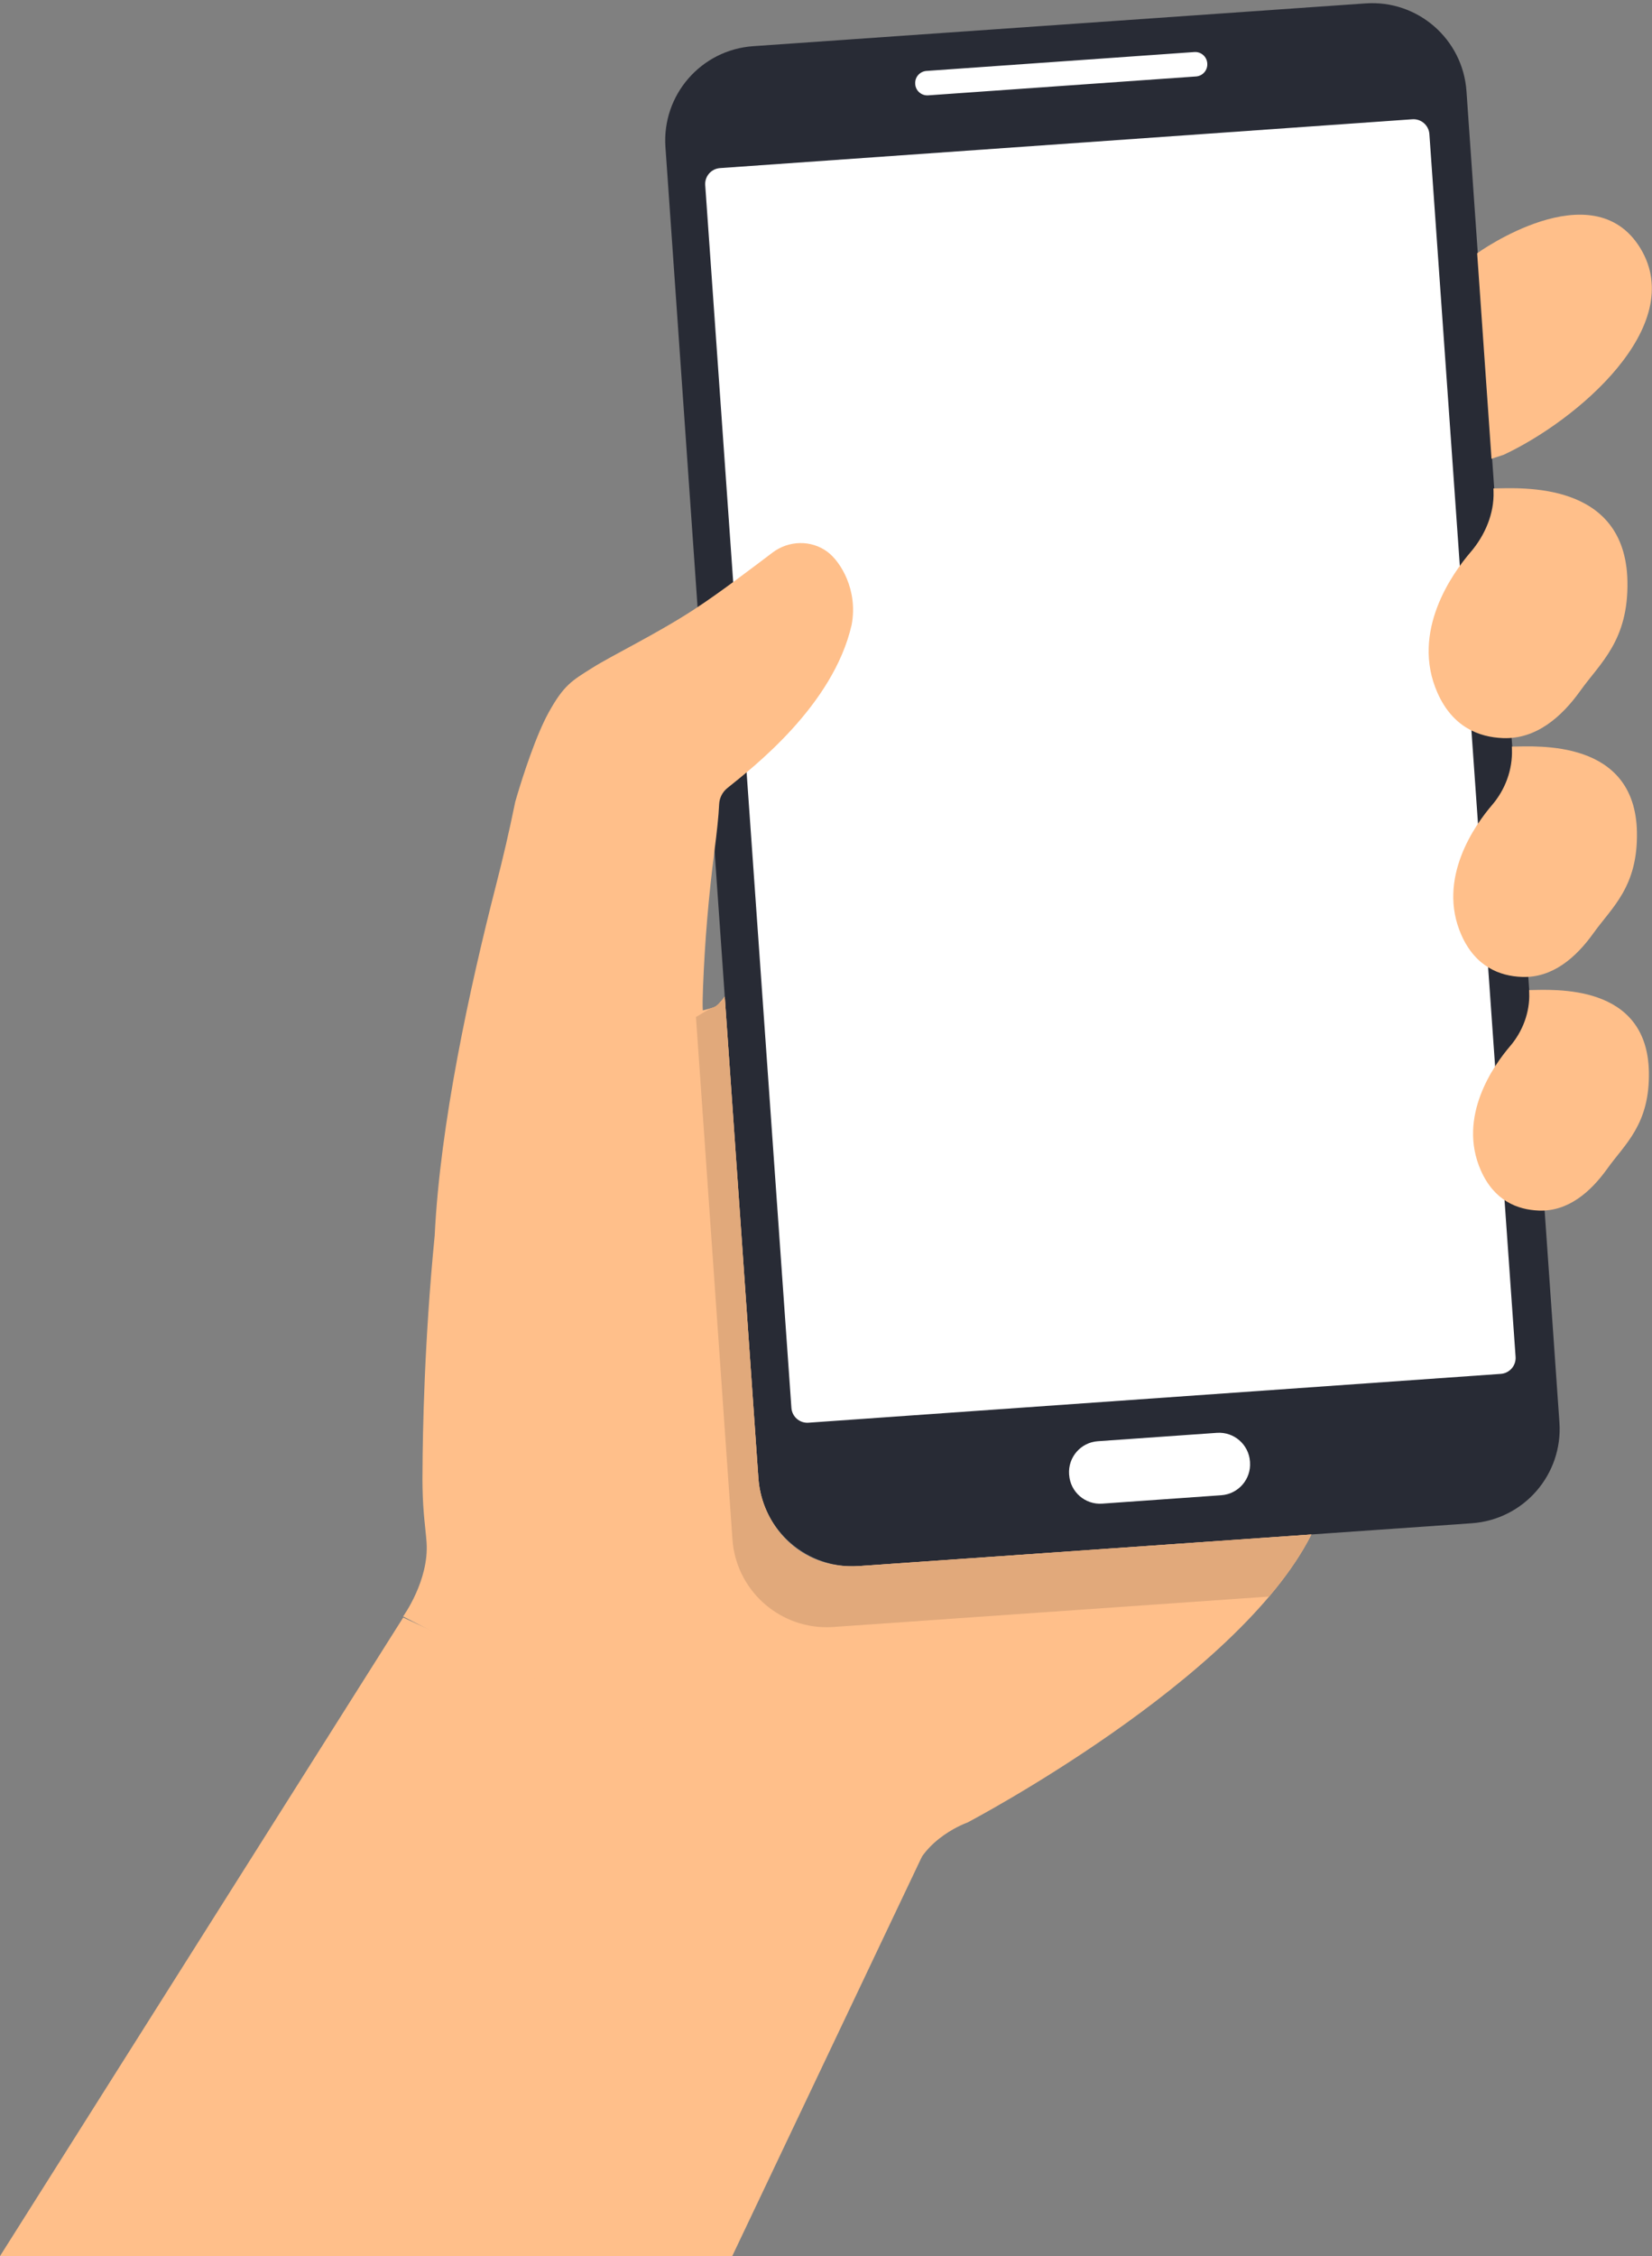 <?xml version="1.0" encoding="UTF-8"?><svg xmlns="http://www.w3.org/2000/svg" xmlns:xlink="http://www.w3.org/1999/xlink" height="424.5" preserveAspectRatio="xMidYMid meet" version="1.0" viewBox="0.0 -0.6 310.9 424.5" width="310.9" zoomAndPan="magnify"><rect x="0.0" y="-0.6" width="310.9" height="424.5" fill="#808080" stroke="none"/><defs><clipPath id="a"><path d="M 277 39 L 310.871 39 L 310.871 86 L 277 86 Z M 277 39"/></clipPath><clipPath id="b"><path d="M 277 185 L 310.871 185 L 310.871 228 L 277 228 Z M 277 185"/></clipPath><clipPath id="c"><path d="M 0 303 L 174 303 L 174 423.859 L 0 423.859 Z M 0 303"/></clipPath></defs><g><g id="change1_1"><path d="M 161.715 294.035 L 276.973 285.984 C 286.773 285.301 294.164 276.801 293.477 267 L 275.984 16.547 C 275.301 6.746 266.801 -0.645 257 0.039 L 141.742 8.09 C 131.941 8.773 124.551 17.273 125.234 27.074 L 142.727 277.527 C 143.414 287.328 151.914 294.723 161.715 294.035" fill="#282b35"/></g><g id="change2_1"><path d="M 265.797 21.84 L 135.504 31.027 C 133.848 31.145 132.602 32.578 132.719 34.234 L 148.941 264.281 C 149.059 265.938 150.492 267.184 152.148 267.066 L 282.441 257.879 C 284.098 257.762 285.344 256.324 285.227 254.672 L 269.004 24.625 C 268.887 22.969 267.449 21.723 265.797 21.84" fill="#fff"/></g><g id="change2_2"><path d="M 229.016 268.973 L 206.602 270.551 C 203.395 270.777 200.977 273.562 201.199 276.773 L 201.211 276.891 C 201.438 280.102 204.223 282.52 207.43 282.293 L 229.844 280.711 C 233.055 280.484 235.473 277.699 235.246 274.488 L 235.238 274.371 C 235.012 271.164 232.227 268.746 229.016 268.973" fill="#fff"/></g><g id="change2_3"><path d="M 224.77 9.191 L 174.352 12.746 C 173.094 12.836 172.148 13.926 172.238 15.18 L 172.238 15.227 C 172.328 16.484 173.418 17.43 174.676 17.34 L 225.094 13.785 C 226.348 13.695 227.293 12.605 227.203 11.352 L 227.203 11.305 C 227.113 10.047 226.023 9.102 224.77 9.191" fill="#fff"/></g><g clip-path="url(#a)" id="change3_5"><path d="M 277.996 47.047 C 277.996 47.047 299.719 31.379 308.703 46.09 C 317.688 60.797 296.738 78.539 282.98 84.965 C 280.695 85.711 280.695 85.711 280.695 85.711 L 277.996 47.047" fill="#ffbf8a"/></g><g clip-path="url(#b)" id="change3_4"><path d="M 287.797 186.145 C 287.926 189.844 286.578 193.438 284.172 196.25 C 281.203 199.719 274.184 209.457 278.703 219.637 C 281.219 225.305 285.566 227.008 289.609 227.156 C 295.09 227.359 299.32 223.699 302.508 219.242 C 305.793 214.641 310.5 210.941 310.316 201.074 C 310.008 184.309 292.348 185.621 287.773 185.676 C 287.785 185.836 287.793 185.992 287.797 186.145" fill="#ffbf8a"/></g><g id="change3_1"><path d="M 284.543 140.359 C 284.676 144.203 283.293 147.953 280.785 150.875 C 277.707 154.465 270.305 164.672 275.039 175.34 C 277.672 181.262 282.211 183.043 286.434 183.199 C 292.156 183.41 296.578 179.59 299.906 174.93 C 303.34 170.125 308.258 166.262 308.066 155.953 C 307.742 138.438 289.293 139.812 284.52 139.867 C 284.527 140.031 284.535 140.195 284.543 140.359" fill="#ffbf8a"/></g><g id="change3_2"><path d="M 281.078 91.863 C 281.223 96.023 279.465 100.125 276.754 103.285 C 273.418 107.168 265.406 118.215 270.535 129.762 C 273.379 136.172 278.297 138.098 282.867 138.266 C 289.059 138.492 293.844 134.359 297.445 129.316 C 301.16 124.117 306.48 119.934 306.277 108.777 C 305.926 89.824 286.227 91.23 281.059 91.293 C 281.07 91.469 281.074 91.688 281.078 91.863" fill="#ffbf8a"/></g><g id="change3_3"><path d="M 80.277 289.578 C 80.082 286.828 79.609 284.176 79.52 279.273 C 79.5 278.289 79.496 277.215 79.516 276.031 C 79.547 269.086 79.844 251.777 81.805 231.883 C 82.809 210.938 88.395 185.238 93.367 165.867 C 94.664 160.828 95.84 155.758 96.883 150.656 C 96.938 150.398 96.965 150.258 96.965 150.258 C 96.965 150.258 99.066 142.82 101.555 136.992 C 102.102 135.711 102.672 134.508 103.238 133.477 C 106.098 128.285 107.645 127.453 111.453 125.059 C 115.258 122.66 123.438 118.73 130.512 114.137 C 135.383 110.969 141.637 106.195 145.395 103.355 C 148.434 101.059 152.66 100.945 155.719 103.219 C 158.203 105.062 161.508 110.426 160.277 116.953 C 156.801 132.145 141.746 143.742 136.879 147.672 C 135.949 148.422 135.395 149.527 135.34 150.719 C 135.25 152.863 134.898 156.07 134.473 159.367 C 133.367 167.945 132.633 176.566 132.305 185.211 C 132.238 186.988 132.203 188.461 132.266 189.5 C 134.754 188.773 134.59 189.188 136.398 186.906 L 136.898 194.09 L 139.949 237.719 L 142.727 277.527 C 143.34 286.262 150.48 294.82 161.715 294.035 L 207.492 290.84 L 246.801 288.094 C 232.961 315.602 182.082 342.277 182.074 342.289 C 182.074 342.289 173.773 345.16 171.672 352.5 C 149.66 341.613 75.863 303.516 75.863 303.516 C 75.863 303.516 80.777 296.734 80.277 289.578" fill="#ffbf8a"/></g><g clip-path="url(#c)" id="change3_6"><path d="M 173.516 348.68 L 137.805 423.859 L 0 423.859 L 75.879 303.719 L 173.516 348.68" fill="#ffbf8a"/></g><g id="change4_1"><path d="M 160.293 294.086 C 160.289 294.086 160.289 294.086 160.289 294.086 C 160.289 294.086 160.289 294.086 160.293 294.086 M 160.293 294.086 C 160.758 294.086 161.234 294.07 161.715 294.035 C 161.234 294.07 160.758 294.086 160.293 294.086 M 245.973 289.66 C 245.973 289.66 245.973 289.656 245.973 289.656 C 245.973 289.656 245.973 289.66 245.973 289.66 M 245.992 289.621 C 246 289.609 246.004 289.602 246.008 289.594 C 246.004 289.602 246 289.609 245.992 289.621 M 246.016 289.578 C 246.02 289.57 246.027 289.559 246.035 289.547 C 246.027 289.559 246.023 289.57 246.016 289.578 M 246.039 289.539 C 246.305 289.059 246.559 288.574 246.801 288.094 C 246.559 288.574 246.305 289.059 246.039 289.539 M 142.734 277.602 L 142.734 277.602 M 142.73 277.578 C 142.73 277.574 142.73 277.57 142.73 277.566 L 142.73 277.57 C 142.73 277.57 142.73 277.574 142.73 277.578 M 142.73 277.555 C 142.73 277.547 142.73 277.535 142.727 277.527 C 142.73 277.535 142.73 277.547 142.73 277.555 M 142.727 277.527 L 139.949 237.719 L 139.008 224.227 L 139.535 231.816 L 139.949 237.719 L 142.727 277.527 M 133.73 189.102 C 134.465 188.902 134.812 188.738 135.398 188.105 C 134.812 188.742 134.465 188.902 133.73 189.102" fill="#e1e1e3"/></g><g id="change5_1"><path d="M 142.742 277.695 C 142.738 277.688 142.738 277.676 142.738 277.664 C 142.738 277.676 142.738 277.688 142.742 277.695 M 142.734 277.617 C 142.734 277.613 142.734 277.609 142.734 277.602 C 142.734 277.605 142.734 277.613 142.734 277.617 M 142.734 277.602 C 142.734 277.594 142.73 277.586 142.73 277.578 C 142.73 277.586 142.734 277.594 142.734 277.602 M 142.73 277.57 L 142.73 277.566 C 142.73 277.562 142.73 277.559 142.73 277.555 C 142.73 277.559 142.73 277.562 142.73 277.57 M 139.535 231.816 L 139.008 224.227 L 136.898 194.09 L 139.535 231.816" fill="#23262f"/></g><g id="change6_1"><path d="M 155.57 305.543 C 146.309 305.543 138.496 298.371 137.84 288.992 L 130.977 190.742 L 133.73 189.102 C 134.465 188.902 134.812 188.742 135.398 188.105 L 136.438 187.488 L 136.898 194.09 L 139.008 224.227 L 139.949 237.719 L 142.727 277.527 C 142.73 277.535 142.73 277.547 142.73 277.555 C 142.73 277.559 142.73 277.562 142.73 277.566 C 142.73 277.57 142.73 277.574 142.73 277.578 C 142.73 277.586 142.734 277.594 142.734 277.602 C 142.734 277.609 142.734 277.613 142.734 277.617 C 142.734 277.633 142.738 277.648 142.738 277.664 C 142.738 277.676 142.738 277.688 142.742 277.695 C 143.398 285.996 149.949 294.086 160.289 294.086 C 160.289 294.086 160.289 294.086 160.293 294.086 C 160.758 294.086 161.234 294.07 161.715 294.035 L 207.492 290.84 L 246.801 288.094 C 246.559 288.574 246.305 289.059 246.039 289.539 C 246.035 289.543 246.035 289.547 246.035 289.547 C 246.027 289.559 246.02 289.57 246.016 289.578 C 246.012 289.586 246.012 289.59 246.008 289.594 C 246.004 289.602 246 289.609 245.992 289.621 C 245.988 289.633 245.98 289.645 245.973 289.656 C 245.973 289.656 245.973 289.66 245.973 289.66 C 244.086 293.066 241.652 296.453 238.844 299.773 L 156.828 305.5 C 156.406 305.531 155.984 305.543 155.57 305.543" fill="#e1a97b"/></g><g id="change4_2"><path d="M 135.398 188.105 C 135.641 187.848 135.918 187.512 136.277 187.055 C 135.918 187.508 135.641 187.848 135.398 188.105" fill="#e1e1e3"/></g><g id="change6_2"><path d="M 135.398 188.105 C 135.641 187.848 135.918 187.508 136.277 187.055 C 136.316 187.008 136.359 186.957 136.398 186.906 L 136.438 187.488 L 135.398 188.105" fill="#e1a97b"/></g></g></svg>